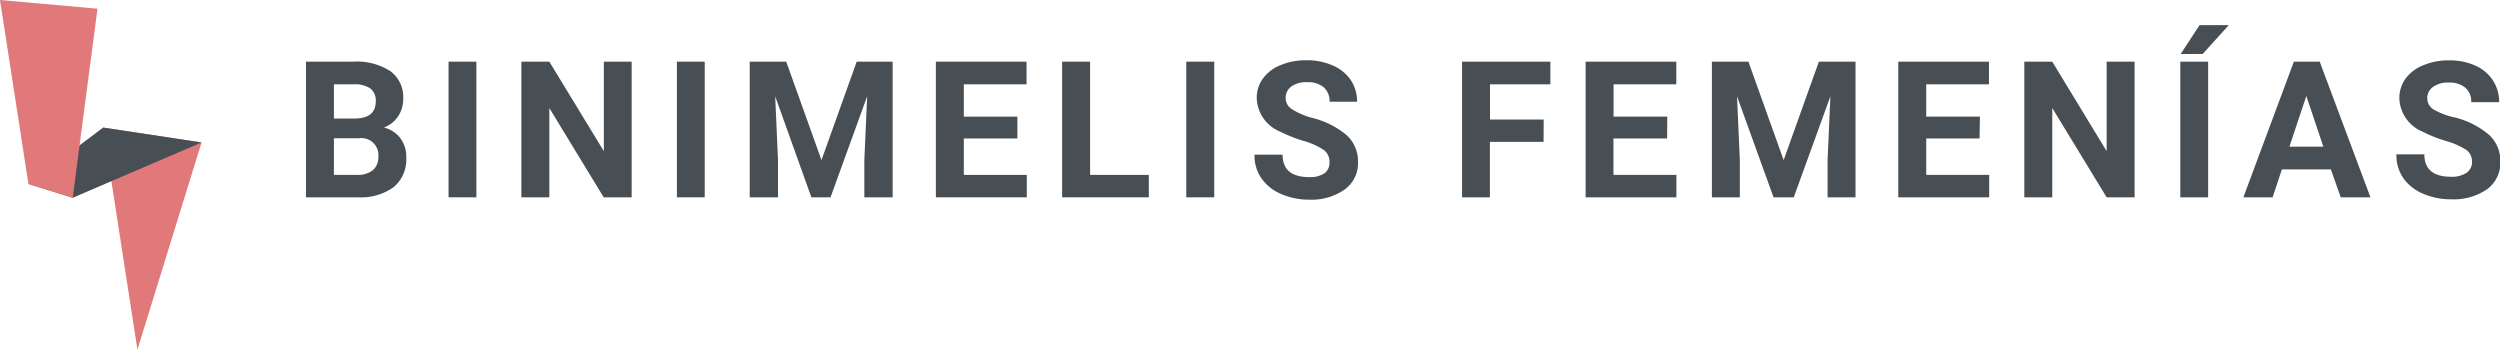 <?xml version="1.0" encoding="UTF-8"?>
<svg xmlns="http://www.w3.org/2000/svg" viewBox="0 0 212.85 29.77">
  <defs>
    <style>.cls-1{fill:#484f54;}.cls-2{fill:#e1797b;}</style>
  </defs>
  <title>binimelis-femenias-logo-header</title>
  <g id="Capa_2" data-name="Capa 2">
    <g id="Layer_1" data-name="Layer 1">
      <path class="cls-1" d="M26.05,16.8V5.25h4a5.26,5.26,0,0,1,3.19.81,2.74,2.74,0,0,1,1.09,2.36,2.61,2.61,0,0,1-.44,1.49,2.5,2.5,0,0,1-1.21.95,2.45,2.45,0,0,1,1.4.9,2.61,2.61,0,0,1,.51,1.64,3.07,3.07,0,0,1-1.06,2.52,4.73,4.73,0,0,1-3,.88Zm2.38-6.71h1.76c1.2,0,1.8-.5,1.8-1.43a1.3,1.3,0,0,0-.46-1.13,2.38,2.38,0,0,0-1.44-.35H28.43Zm0,1.68v3.12h2a2,2,0,0,0,1.31-.4,1.4,1.4,0,0,0,.47-1.11,1.45,1.45,0,0,0-1.64-1.61Z"></path>
      <path class="cls-1" d="M40.56,16.8H38.19V5.25h2.37Z"></path>
      <path class="cls-1" d="M53.78,16.8H51.4L46.77,9.2v7.6H44.39V5.25h2.38l4.64,7.62V5.25h2.37Z"></path>
      <path class="cls-1" d="M60,16.8H57.63V5.25H60Z"></path>
      <path class="cls-1" d="M66.94,5.25l3,8.38,3-8.38H76V16.8H73.59V13.64l.24-5.44-3.12,8.6H69.08L66,8.2l.24,5.44V16.8H63.83V5.25Z"></path>
      <path class="cls-1" d="M86.62,11.79H82.06v3.1h5.36V16.8H79.68V5.25H87.4V7.18H82.06V9.93h4.56Z"></path>
      <path class="cls-1" d="M92.81,14.89h5V16.8H90.43V5.25h2.38Z"></path>
      <path class="cls-1" d="M103.38,16.8H101V5.25h2.38Z"></path>
      <path class="cls-1" d="M113.19,13.77a1.22,1.22,0,0,0-.48-1A6.15,6.15,0,0,0,111,12a12,12,0,0,1-2-.79,3.18,3.18,0,0,1-2-2.86,2.75,2.75,0,0,1,.53-1.67,3.43,3.43,0,0,1,1.51-1.14,5.63,5.63,0,0,1,2.22-.41,5.33,5.33,0,0,1,2.2.44A3.53,3.53,0,0,1,115,6.81a3.27,3.27,0,0,1,.54,1.85H113.2a1.57,1.57,0,0,0-.5-1.23A2.06,2.06,0,0,0,111.3,7a2.16,2.16,0,0,0-1.36.37,1.17,1.17,0,0,0-.48,1,1.11,1.11,0,0,0,.56.94,6.22,6.22,0,0,0,1.67.72,7.2,7.2,0,0,1,3,1.51,3,3,0,0,1,.93,2.25,2.76,2.76,0,0,1-1.14,2.35,4.93,4.93,0,0,1-3,.86,5.91,5.91,0,0,1-2.42-.49,3.83,3.83,0,0,1-1.67-1.34,3.35,3.35,0,0,1-.58-2h2.39c0,1.27.76,1.91,2.28,1.91a2.18,2.18,0,0,0,1.32-.35A1.12,1.12,0,0,0,113.19,13.77Z"></path>
      <path class="cls-1" d="M131.42,12.08h-4.57V16.8h-2.37V5.25H132V7.18h-5.14v3h4.57Z"></path>
      <path class="cls-1" d="M141.94,11.79h-4.57v3.1h5.36V16.8H135V5.25h7.72V7.18h-5.34V9.93h4.57Z"></path>
      <path class="cls-1" d="M148.86,5.25l3,8.38,3-8.38h3.12V16.8h-2.38V13.64l.24-5.44-3.12,8.6H151l-3.11-8.6.24,5.44V16.8h-2.38V5.25Z"></path>
      <path class="cls-1" d="M168.54,11.79H164v3.1h5.36V16.8h-7.74V5.25h7.72V7.18H164V9.93h4.57Z"></path>
      <path class="cls-1" d="M181.74,16.8h-2.38l-4.63-7.6v7.6h-2.38V5.25h2.38l4.63,7.62V5.25h2.38Z"></path>
      <path class="cls-1" d="M188,16.8h-2.37V5.25H188Zm-.73-14.66h2.49L187.53,4.6h-1.87Z"></path>
      <path class="cls-1" d="M198.45,14.42h-4.17l-.79,2.38H191l4.3-11.55h2.2l4.32,11.55h-2.53Zm-3.53-1.93h2.89l-1.45-4.32Z"></path>
      <path class="cls-1" d="M210.47,13.77a1.22,1.22,0,0,0-.48-1,6.45,6.45,0,0,0-1.71-.76,11.25,11.25,0,0,1-2-.79,3.19,3.19,0,0,1-2-2.86,2.81,2.81,0,0,1,.53-1.67,3.46,3.46,0,0,1,1.52-1.14,5.55,5.55,0,0,1,2.21-.41,5.27,5.27,0,0,1,2.2.44,3.5,3.5,0,0,1,1.51,1.27,3.34,3.34,0,0,1,.53,1.85h-2.38a1.54,1.54,0,0,0-.5-1.23,2.06,2.06,0,0,0-1.4-.44,2.15,2.15,0,0,0-1.35.37,1.15,1.15,0,0,0-.49,1,1.1,1.1,0,0,0,.57.94A6.08,6.08,0,0,0,209,10a7.09,7.09,0,0,1,2.95,1.51,3,3,0,0,1,.93,2.25,2.78,2.78,0,0,1-1.13,2.35,5,5,0,0,1-3.05.86,6,6,0,0,1-2.43-.49,3.89,3.89,0,0,1-1.67-1.34,3.42,3.42,0,0,1-.57-2h2.38c0,1.27.76,1.91,2.29,1.91a2.22,2.22,0,0,0,1.32-.35A1.12,1.12,0,0,0,210.47,13.77Z"></path>
      <polygon class="cls-2" points="11.7 29.77 11.7 29.77 8.78 10.86 17.16 12.13 11.7 29.77"></polygon>
      <polygon class="cls-1" points="6.19 16.84 2.42 15.66 8.78 10.86 17.16 12.13 6.19 16.84"></polygon>
      <polygon class="cls-2" points="6.19 16.84 2.42 15.66 0 0 8.3 0.74 6.19 16.84"></polygon>
    </g>
  </g>
</svg>
